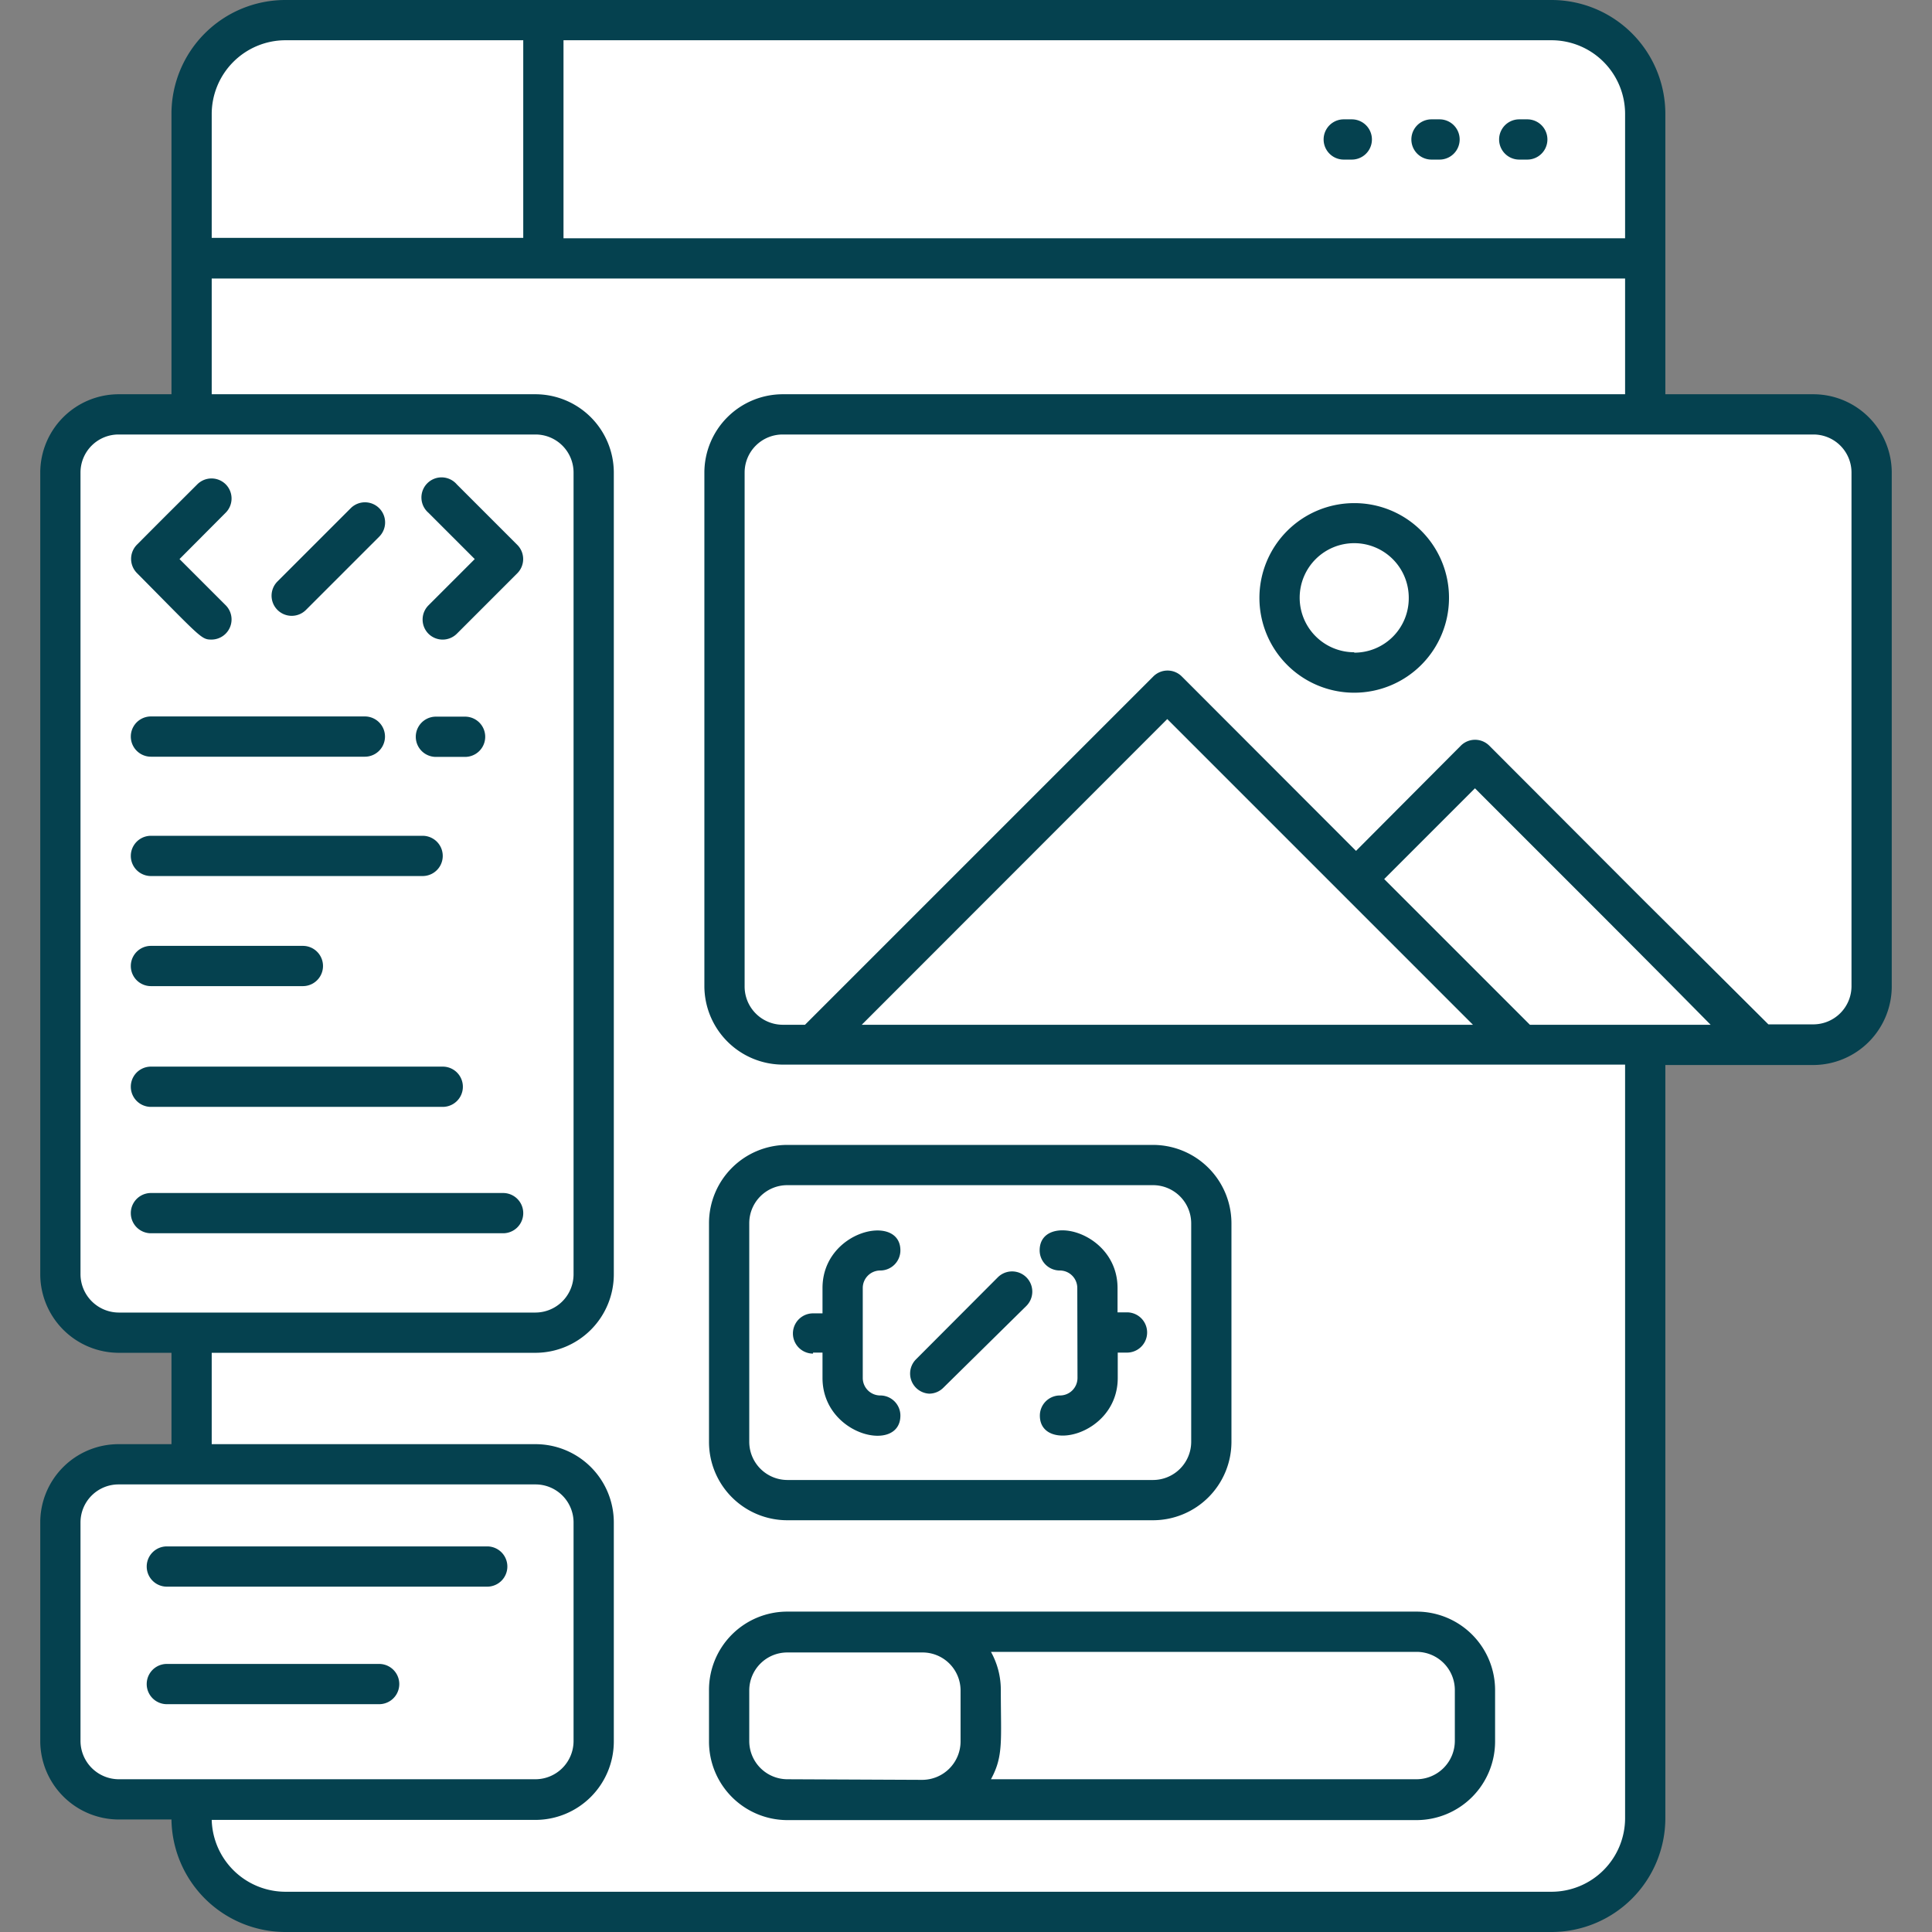 <svg xmlns="http://www.w3.org/2000/svg" version="1.1" xmlns:xlink="http://www.w3.org/1999/xlink" width="512" height="512" x="0" y="0" viewBox="0 0 96 96" style="enable-background:new 0 0 512 512" xml:space="preserve" class=""><rect x="0" y="0" width="96" height="96" fill="#808080" stroke="none"/><g><g data-name="Backend Coding"><path fill="#ffffff" d="M81.75 12.83v77.48A4.67 4.67 0 0 1 77.08 95H14.19a4.67 4.67 0 0 1-4.67-4.66V12.83z" opacity="1" data-original="#dbecff" class=""></path><path fill="#ffffff" d="M81.75 12.83V5.67A4.67 4.67 0 0 0 77.08 1H14.19a4.67 4.67 0 0 0-4.67 4.67v7.16z" opacity="1" data-original="#619fff" class=""></path><path fill="#ffffff" d="M27 1H14.19a4.67 4.67 0 0 0-4.67 4.67v7.16H27z" opacity="1" data-original="#5955a1" class=""></path><rect width="45.63" height="26.5" x="-6.56" y="30.13" fill="#ffffff" rx="2.9" transform="rotate(90 16.255 43.385)" opacity="1" data-original="#619fff" class=""></rect><rect width="57" height="31.33" x="36" y="20.57" fill="#ffffff" rx="2.9" opacity="1" data-original="#f4fbff" class=""></rect><path fill="#ffffff" d="M87.45 51.91 73.29 37.74 59.12 51.91z" opacity="1" data-original="#5955a1" class=""></path><path fill="#ffffff" d="M75.6 51.91 58 34.3 40.4 51.91z" opacity="1" data-original="#777dba" class=""></path><circle cx="67.29" cy="29.71" r="3.71" fill="#ffffff" opacity="1" data-original="#ffab57" class=""></circle><rect width="16.65" height="26.5" x="7.93" y="67.81" fill="#ffffff" rx="2.9" transform="rotate(90 16.25 81.06)" opacity="1" data-original="#ffab57" class=""></rect><rect width="16.65" height="23.96" x="39.88" y="54.22" fill="#ffffff" rx="2.9" transform="rotate(90 48.205 66.195)" opacity="1" data-original="#00b496" class=""></rect><rect width="8.33" height="37.06" x="50.59" y="66.69" fill="#ffffff" rx="2.9" transform="rotate(90 54.755 85.225)" opacity="1" data-original="#619fff" class=""></rect><rect width="8.33" height="12.5" x="38.31" y="78.97" fill="#ffffff" rx="2.9" transform="rotate(90 42.475 85.225)" opacity="1" data-original="#5955a1" class=""></rect><g fill="#302d3d"><path d="M66.77 7.93h.4a1 1 0 0 0 0-2h-.4a1 1 0 0 0 0 2zM71.13 7.93h.4a1 1 0 0 0 0-2h-.4a1 1 0 0 0 0 2zM75.49 7.93h.4a1 1 0 0 0 0-2h-.4a1 1 0 0 0 0 2zM7.5 37.6h10.63a1 1 0 1 0 0-2H7.5a1 1 0 0 0 0 2zM7.5 43.53H21a1 1 0 0 0 0-2H7.5a1 1 0 0 0 0 2zM25 61.28a1 1 0 0 0 0-2H7.5a1 1 0 0 0 0 2zM21.29 31.49a1 1 0 0 0 1.41 0l3-3a1 1 0 0 0 0-1.42l-3-3a1 1 0 1 0-1.41 1.41l2.3 2.3-2.3 2.3a1 1 0 0 0 0 1.41zM10.51 31.78a1 1 0 0 0 .71-1.7l-2.3-2.3 2.3-2.31a1 1 0 0 0 0-1.4 1 1 0 0 0-1.42 0c-1.58 1.58-.93.92-3 3a1 1 0 0 0 0 1.4c3.2 3.23 3.2 3.31 3.71 3.31zM14.5 30.6a1 1 0 0 0 .7-.29l3.64-3.64a1 1 0 0 0 0-1.42 1 1 0 0 0-1.41 0l-3.64 3.64a1 1 0 0 0 .71 1.71zM21.66 37.61h1.45a1 1 0 0 0 0-2h-1.45a1 1 0 1 0 0 2zM7.5 49h7.55a1 1 0 0 0 0-2H7.5a1 1 0 0 0 0 2zM7.5 55H22a1 1 0 0 0 0-2H7.5a1 1 0 0 0 0 2z" fill="#05414f" opacity="1" data-original="#302d3d" class=""></path><path d="M90.1 19.59h-7.35V5.68A5.66 5.66 0 0 0 77.08 0H14.19a5.66 5.66 0 0 0-5.67 5.68v13.91H5.9A3.9 3.9 0 0 0 2 23.48v39.84a3.91 3.91 0 0 0 3.9 3.9h2.62v4.54H5.9A3.89 3.89 0 0 0 2 75.65v10.86a3.91 3.91 0 0 0 3.9 3.9h2.62A5.67 5.67 0 0 0 14.19 96h62.89a5.66 5.66 0 0 0 5.67-5.65V52.92h7.35A3.91 3.91 0 0 0 94 49V23.48a3.9 3.9 0 0 0-3.9-3.89zM80.75 5.68v6.16H28V2h49.1a3.66 3.66 0 0 1 3.65 3.68zm-70.23 0A3.67 3.67 0 0 1 14.19 2H26v9.82H10.52zM5.9 65.22a1.91 1.91 0 0 1-1.9-1.9V23.48a1.89 1.89 0 0 1 1.9-1.89h20.7a1.89 1.89 0 0 1 1.9 1.89v39.84a1.9 1.9 0 0 1-1.89 1.9zm0 23.19a1.91 1.91 0 0 1-1.9-1.9V75.65a1.89 1.89 0 0 1 1.9-1.89h20.7a1.89 1.89 0 0 1 1.9 1.89v10.86a1.9 1.9 0 0 1-1.89 1.9zm74.85 1.92A3.66 3.66 0 0 1 77.08 94H14.19a3.67 3.67 0 0 1-3.67-3.57h16.09a3.9 3.9 0 0 0 3.89-3.9V75.65a3.89 3.89 0 0 0-3.9-3.89H10.52v-4.54h16.09a3.9 3.9 0 0 0 3.89-3.9V23.48a3.9 3.9 0 0 0-3.9-3.89H10.52v-5.75h70.23v5.75H38.9a3.9 3.9 0 0 0-3.9 3.89V49a3.91 3.91 0 0 0 3.9 3.9h41.85zm-7.56-39.41H42.82L58 35.73zm2.83 0-7.24-7.24 4.51-4.51C76.39 42.28 81 46.86 85 50.92zM92 49a1.9 1.9 0 0 1-1.9 1.9h-2.23C78 41.07 86.12 49.19 74 37.05a1 1 0 0 0-1.41 0l-5.21 5.23-8.66-8.67a1 1 0 0 0-1.41 0L40 50.92h-1.1A1.9 1.9 0 0 1 37 49V23.48a1.89 1.89 0 0 1 1.9-1.89h51.2a1.89 1.89 0 0 1 1.9 1.89z" fill="#05414f" opacity="1" data-original="#302d3d" class=""></path><path d="M67.29 25A4.71 4.71 0 1 0 72 29.72 4.7 4.7 0 0 0 67.29 25zm0 7.41A2.71 2.71 0 1 1 70 29.72a2.7 2.7 0 0 1-2.71 2.71zM39.12 75.54h18.17a3.9 3.9 0 0 0 3.9-3.89V60.78a3.9 3.9 0 0 0-3.9-3.89H39.12a3.89 3.89 0 0 0-3.89 3.89v10.87a3.89 3.89 0 0 0 3.89 3.89zm-1.89-14.76a1.89 1.89 0 0 1 1.89-1.89h18.17a1.9 1.9 0 0 1 1.9 1.89v10.87a1.9 1.9 0 0 1-1.9 1.89H39.12a1.9 1.9 0 0 1-1.89-1.89z" fill="#05414f" opacity="1" data-original="#302d3d" class=""></path><path d="M53.54 68.47a.87.87 0 0 1-.87.87 1 1 0 0 0-1 1c0 1.88 3.87 1 3.87-1.87v-1.26H56a1 1 0 1 0 0-2h-.47V64c0-2.86-3.87-3.76-3.87-1.87a1 1 0 0 0 1 1 .87.87 0 0 1 .87.87zM40.4 67.21h.47v1.26c0 2.87 3.87 3.77 3.87 1.87a1 1 0 0 0-1-1 .87.87 0 0 1-.87-.87V64a.87.87 0 0 1 .87-.87 1 1 0 0 0 1-1c0-1.87-3.87-1-3.87 1.87v1.26h-.47a1 1 0 1 0 0 2zM46.17 69.25a1 1 0 0 0 .71-.3L51 64.89a1 1 0 0 0-1.42-1.42l-4.06 4.07a1 1 0 0 0 .65 1.71zM8.29 78.84h15.92a1 1 0 0 0 1-1 1 1 0 0 0-1-1H8.29a1 1 0 0 0-1 1 1 1 0 0 0 1 1zM18.84 84.68a1 1 0 1 0 0-2H8.29a1 1 0 1 0 0 2zM70.39 80.08H39.12A3.89 3.89 0 0 0 35.23 84v2.54a3.9 3.9 0 0 0 3.89 3.9h31.27a3.91 3.91 0 0 0 3.9-3.9V84a3.9 3.9 0 0 0-3.9-3.92zm-31.27 8.33a1.9 1.9 0 0 1-1.89-1.9V84a1.89 1.89 0 0 1 1.89-1.89h6.71a1.89 1.89 0 0 1 1.9 1.89v2.54a1.91 1.91 0 0 1-1.9 1.9zm33.17-1.9a1.91 1.91 0 0 1-1.9 1.9H49.24c.63-1.16.49-1.91.49-4.44a3.88 3.88 0 0 0-.49-1.89h21.15a1.9 1.9 0 0 1 1.9 1.92z" fill="#05414f" opacity="1" data-original="#302d3d" class=""></path></g></g></g></svg>